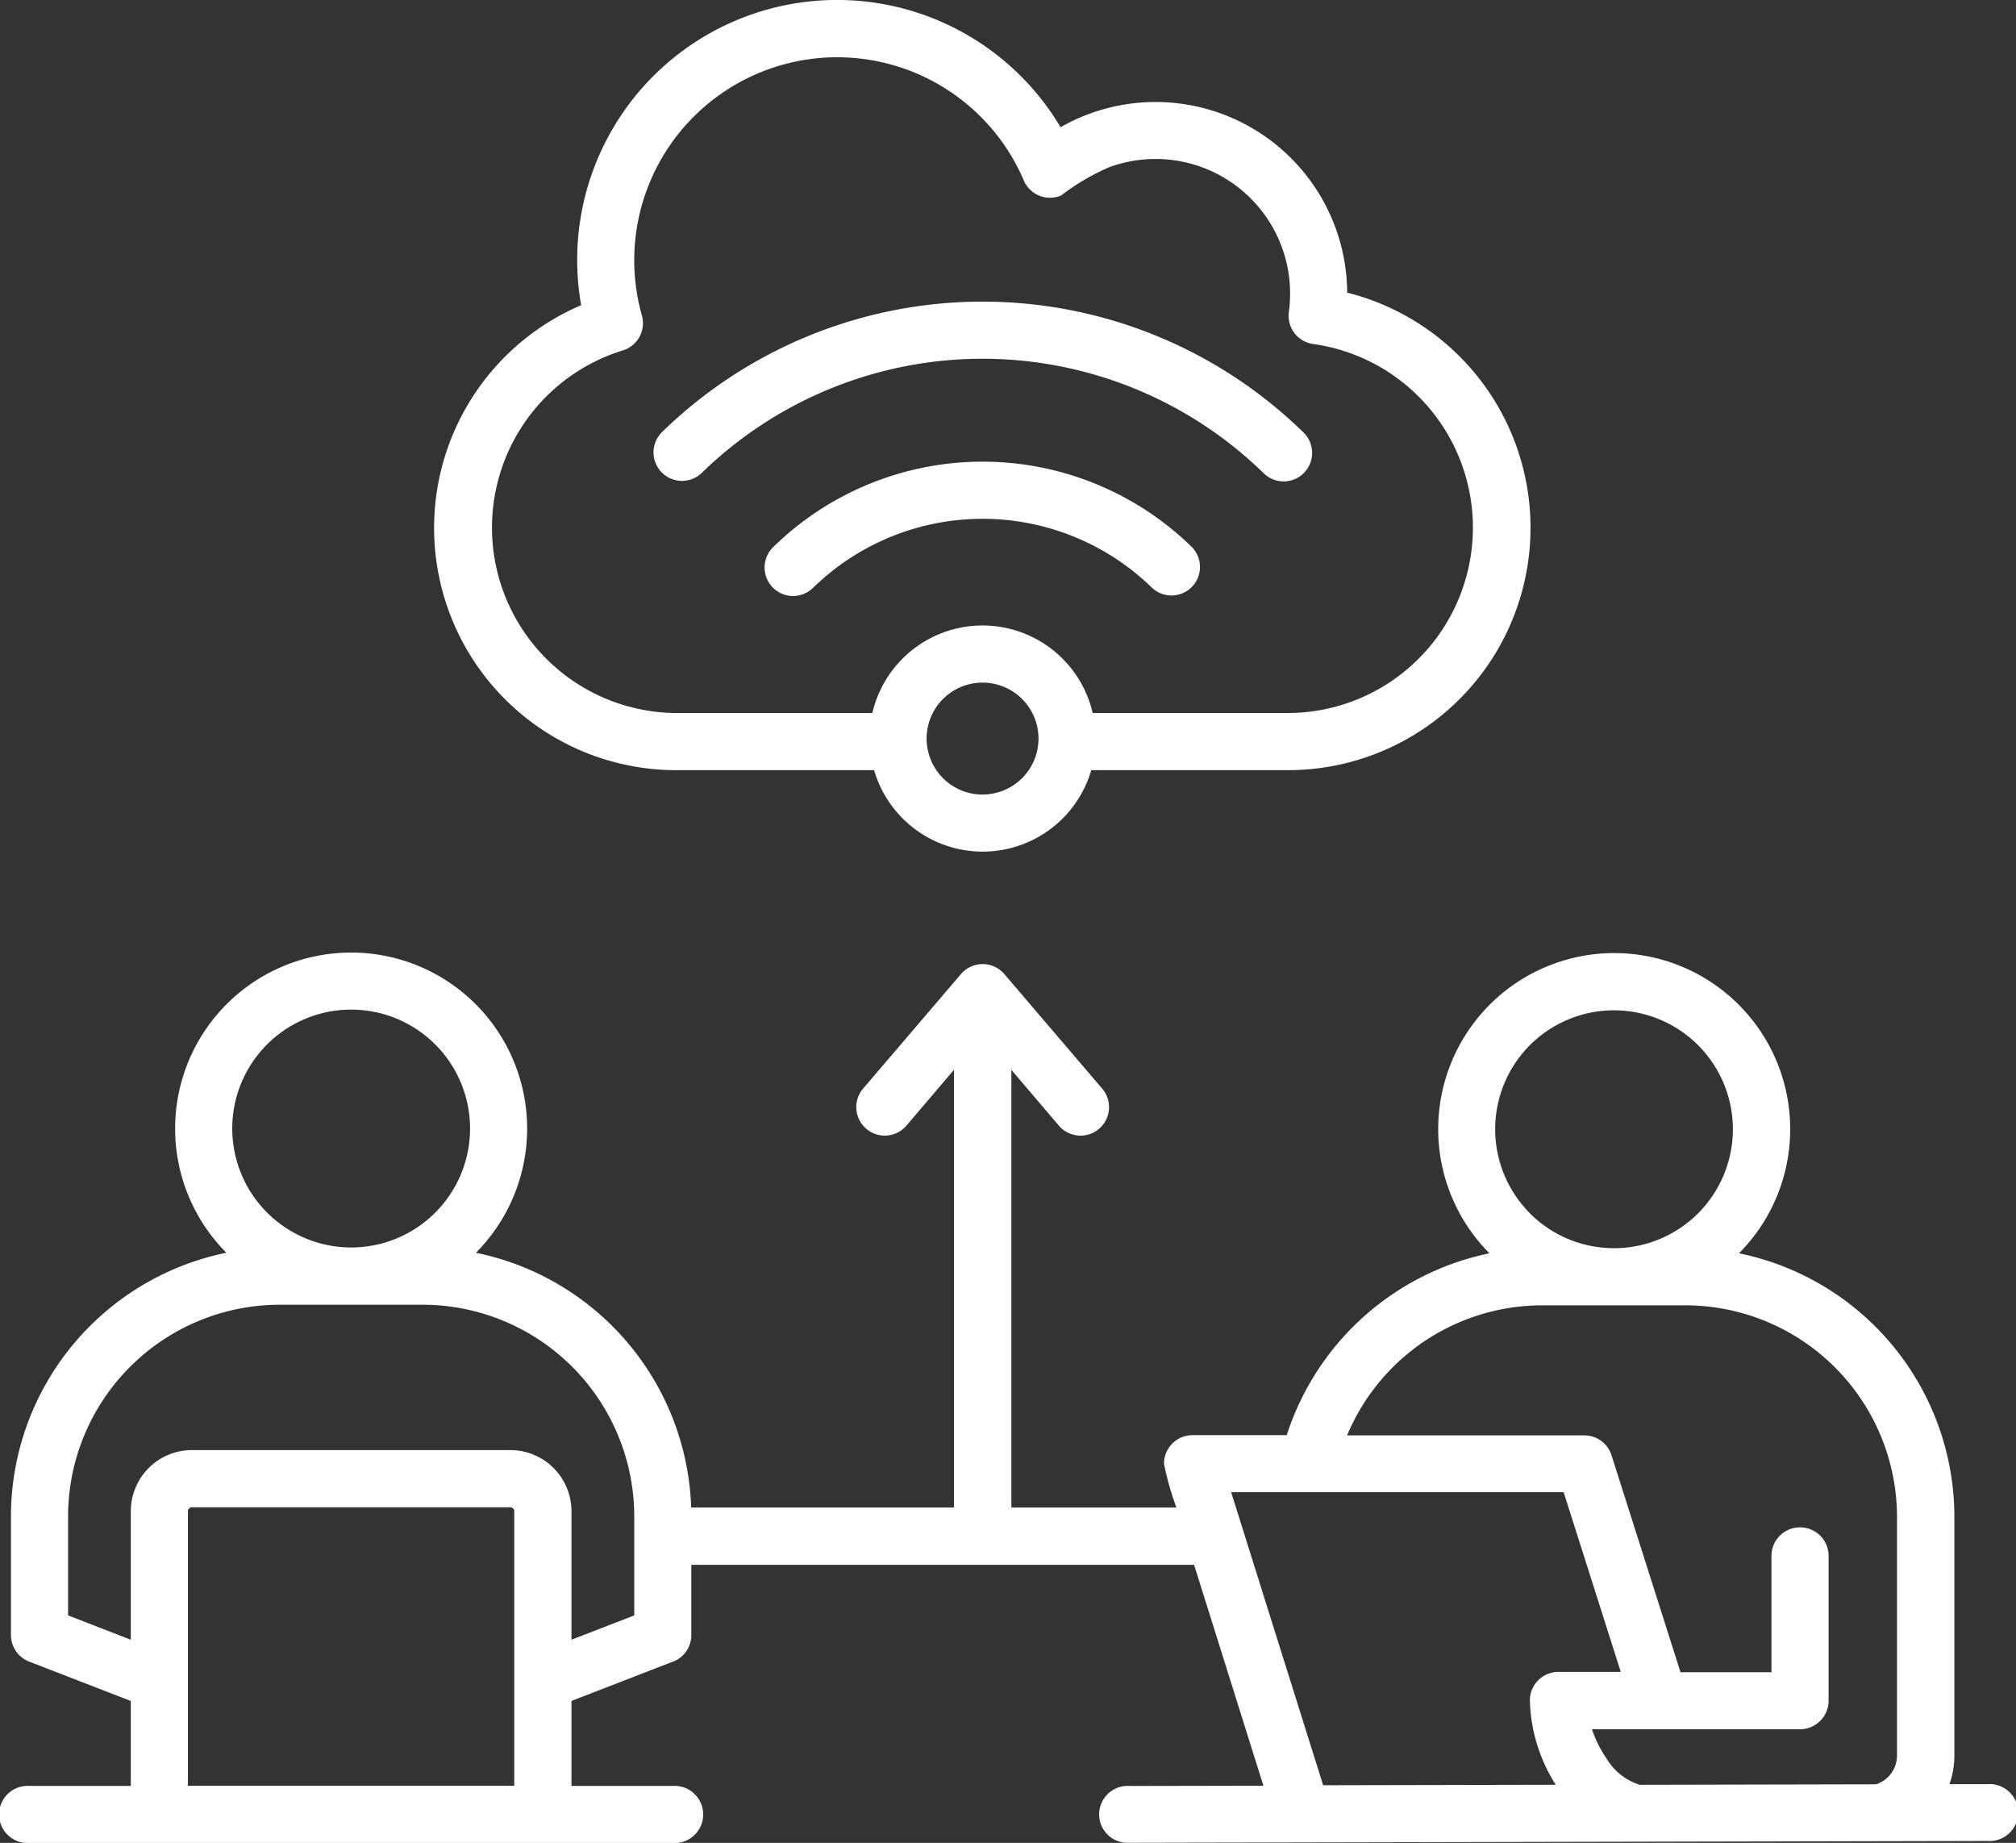 <svg id="Group_242" data-name="Group 242" xmlns="http://www.w3.org/2000/svg" xmlns:xlink="http://www.w3.org/1999/xlink" width="67.43" height="61.627" viewBox="0 0 67.43 61.627">
  <rect x="0" y="0" width="67.43" height="61.627" fill="#333333" stroke="none"/>
  <defs>
    <clipPath id="clip-path">
      <rect id="Rectangle_234" data-name="Rectangle 234" width="67.43" height="61.627" fill="#fff"/>
    </clipPath>
  </defs>
  <g id="Group_241" data-name="Group 241" clip-path="url(#clip-path)">
    <path id="Path_249" data-name="Path 249" d="M32.863,26.569A1.871,1.871,0,1,0,30.993,24.7a1.873,1.873,0,0,0,1.871,1.871M54.212,55.915,52.3,49.9H41.179l3.077,9.8,7.779-.016a5.519,5.519,0,0,1-.865-2.819.955.955,0,0,1,.956-.956h2.087Zm-11.954,3.8-2.319-7.386H23.123v2.347a.956.956,0,0,1-.685.917l-3.324,1.288v2.84h3.419a.956.956,0,1,1,0,1.911H.956a.956.956,0,1,1,0-1.911H4.375v-2.84l-3.4-1.316a.953.953,0,0,1-.609-.888h0V50.693a9.005,9.005,0,0,1,7.205-8.8,5.887,5.887,0,1,1,8.347,0,9.007,9.007,0,0,1,7.2,8.517h8.789V35.776l-1.6,1.878a.953.953,0,0,1-1.448-1.239l3.284-3.843a.955.955,0,0,1,1.457.01l3.276,3.834a.953.953,0,0,1-1.448,1.239l-1.6-1.878V50.413h5.52a9.83,9.83,0,0,1-.416-1.465.956.956,0,0,1,.956-.956h3.15a9.043,9.043,0,0,1,6.78-6.081,5.887,5.887,0,1,1,8.346,0,9.005,9.005,0,0,1,7.205,8.8V58.7a2.892,2.892,0,0,1-.164.963l1.282,0a.952.952,0,1,1,0,1.9l-28.833.061a.952.952,0,0,1,0-1.9Zm2.8-11.718a7.079,7.079,0,0,1,6.519-4.346h4.811a7.085,7.085,0,0,1,7.062,7.062V58.7a1.014,1.014,0,0,1-.211.623,1.03,1.03,0,0,1-.484.345l-7.907.017a1.984,1.984,0,0,1-1.114-.88,3.845,3.845,0,0,1-.486-.978h6.958a.956.956,0,0,0,.956-.956V52a.956.956,0,0,0-1.911,0v3.92H56.209L53.9,48.661A.952.952,0,0,0,53,48v0H45.058Zm6.113-7.422a3.977,3.977,0,1,0,0-5.624A3.981,3.981,0,0,0,51.171,40.571ZM6.286,59.716H17.2V50.533a.133.133,0,0,0-.13-.13H6.416a.133.133,0,0,0-.13.13Zm5.459-18a3.977,3.977,0,1,0-3.977-3.977,3.981,3.981,0,0,0,3.977,3.977M4.375,54.833v-4.3a2.045,2.045,0,0,1,2.041-2.041H17.073a2.045,2.045,0,0,1,2.041,2.041v4.3l2.1-.813V50.693a7.085,7.085,0,0,0-7.062-7.062H9.339a7.085,7.085,0,0,0-7.062,7.062V54.02ZM29.231,25.755H22.645a8.1,8.1,0,0,1-3.207-15.549A8.693,8.693,0,0,1,35.473,4.254,6.41,6.41,0,0,1,45.06,9.786a8.106,8.106,0,0,1-1.977,15.968H36.5a3.783,3.783,0,0,1-7.264,0Zm7.317-1.911a3.783,3.783,0,0,0-7.37,0H22.645a6.2,6.2,0,0,1-1.812-12.126.953.953,0,0,0,.637-1.168h0A6.788,6.788,0,0,1,34.244,6.036a.953.953,0,0,0,1.25.5A7.519,7.519,0,0,1,37.1,5.592a4.5,4.5,0,0,1,6.008,4.841.953.953,0,0,0,.817,1.071,6.2,6.2,0,0,1-.844,12.34H36.548ZM27.2,19.652a8.117,8.117,0,0,1,11.328,0,.953.953,0,0,0,1.329-1.366,10.01,10.01,0,0,0-13.986,0A.953.953,0,1,0,27.2,19.652ZM23.466,15.82a13.462,13.462,0,0,1,18.795,0,.953.953,0,1,0,1.329-1.366,15.355,15.355,0,0,0-21.452,0,.953.953,0,0,0,1.329,1.366" fill="#fff" fill-rule="evenodd"/>
  </g>
</svg>
